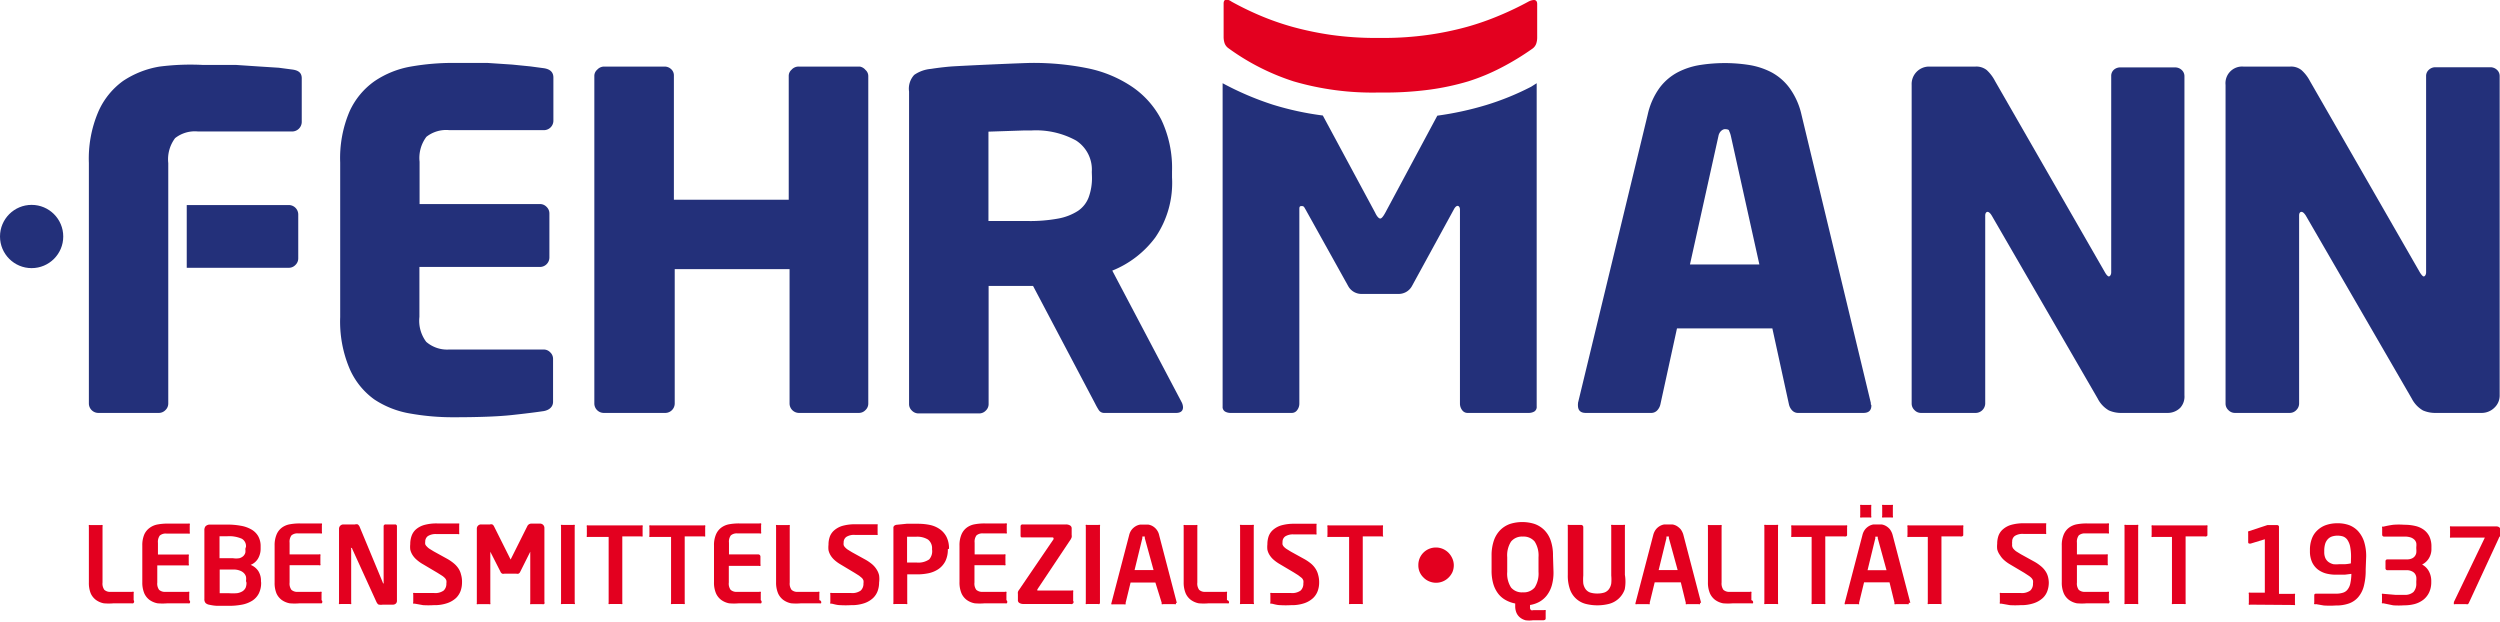 <svg id="Ebene_1" data-name="Ebene 1" xmlns="http://www.w3.org/2000/svg" viewBox="0 0 150.21 37.4"><defs><style>.cls-1{fill:#e3001f;}.cls-2{fill:#23307a;}</style></defs><title>Zeichenfläche 1</title><path class="cls-1" d="M8,36.25a.21.21,0,0,1-.1,0l-.2,0-.29,0-.32,0H6.83a3.48,3.48,0,0,1-.59,0,1.18,1.18,0,0,1-.47-.2,1,1,0,0,1-.32-.4A1.66,1.66,0,0,1,5.34,35V31.64a.13.13,0,0,1,0-.09.12.12,0,0,1,.09,0h.64a.12.12,0,0,1,.09,0,.13.13,0,0,1,0,.09V35a.64.64,0,0,0,.11.44.52.52,0,0,0,.4.12H7.94a.12.12,0,0,1,.09,0,.13.13,0,0,1,0,.09v.41A.13.13,0,0,1,8,36.25Z"/><path class="cls-1" d="M11.39,36.25a.21.21,0,0,1-.1,0l-.17,0-.23,0-.34,0h-.49a3.5,3.5,0,0,1-.59,0,1.2,1.2,0,0,1-.48-.2,1,1,0,0,1-.32-.4A1.66,1.66,0,0,1,8.55,35V32.78a1.66,1.66,0,0,1,.12-.67A1,1,0,0,1,9,31.71a1.14,1.14,0,0,1,.48-.2,3.21,3.21,0,0,1,.59-.05h.49l.34,0,.23,0,.17,0a.22.22,0,0,1,.1,0,.14.14,0,0,1,0,.1v.41a.13.13,0,0,1,0,.09.14.14,0,0,1-.09,0H10a.54.54,0,0,0-.4.12.65.65,0,0,0-.11.44v.7h1.76a.13.13,0,0,1,.09,0,.12.12,0,0,1,0,.09v.47a.11.11,0,0,1,0,.09.12.12,0,0,1-.09,0H9.45V35a.64.64,0,0,0,.11.44.53.53,0,0,0,.4.12h1.32a.12.12,0,0,1,.09,0,.13.13,0,0,1,0,.09v.41A.13.13,0,0,1,11.39,36.25Z"/><path class="cls-1" d="M15.69,35a1.41,1.41,0,0,1-.14.66,1.13,1.13,0,0,1-.39.43,1.8,1.8,0,0,1-.62.24,4.08,4.08,0,0,1-.82.07l-.68,0a2.52,2.52,0,0,1-.44-.06.47.47,0,0,1-.24-.1.33.33,0,0,1-.08-.25V31.87a.37.37,0,0,1,.07-.25.37.37,0,0,1,.22-.1l.42,0,.67,0a4.29,4.29,0,0,1,.81.07,1.9,1.9,0,0,1,.63.22,1.11,1.11,0,0,1,.41.4,1.21,1.21,0,0,1,.15.62v.13a1.16,1.16,0,0,1-.15.59.91.91,0,0,1-.45.39,1,1,0,0,1,.46.37,1.07,1.07,0,0,1,.16.61Zm-.91-2.15a.51.51,0,0,0-.25-.48,1.87,1.87,0,0,0-.87-.15h-.47v1.32H14a1.23,1.23,0,0,0,.38,0,.58.58,0,0,0,.24-.13.47.47,0,0,0,.12-.2.79.79,0,0,0,0-.23Zm0,2.06a.81.81,0,0,0,0-.26.51.51,0,0,0-.13-.22.65.65,0,0,0-.25-.15,1,1,0,0,0-.38-.06h-.82v1.42h.53a3,3,0,0,0,.52,0,.87.87,0,0,0,.33-.12.53.53,0,0,0,.18-.21.8.8,0,0,0,.05-.3Z"/><path class="cls-1" d="M19.33,36.25l-.1,0-.17,0-.23,0-.34,0H18a3.48,3.48,0,0,1-.59,0,1.2,1.2,0,0,1-.48-.2,1,1,0,0,1-.32-.4A1.66,1.66,0,0,1,16.5,35V32.78a1.66,1.66,0,0,1,.12-.67,1,1,0,0,1,.32-.41,1.14,1.14,0,0,1,.48-.2,3.2,3.2,0,0,1,.59-.05h.49l.34,0,.23,0,.17,0,.1,0a.14.14,0,0,1,0,.1v.41a.12.12,0,0,1,0,.09.13.13,0,0,1-.09,0H17.91a.54.54,0,0,0-.4.12.65.65,0,0,0-.11.44v.7h1.76a.13.13,0,0,1,.09,0,.13.13,0,0,1,0,.09v.47a.11.11,0,0,1,0,.09.12.12,0,0,1-.09,0H17.4V35a.64.64,0,0,0,.11.44.53.53,0,0,0,.4.12h1.32a.12.12,0,0,1,.09,0,.12.12,0,0,1,0,.09v.41A.13.13,0,0,1,19.33,36.25Z"/><path class="cls-1" d="M23.8,36.25a.26.26,0,0,1-.18.08H23a.68.68,0,0,1-.22,0c-.07,0-.13-.09-.18-.2l-1.44-3.16s0-.05-.06-.05,0,0,0,.05V36.2a.13.13,0,0,1,0,.09.11.11,0,0,1-.09,0h-.55a.12.12,0,0,1-.09,0,.12.12,0,0,1,0-.09V31.77a.26.26,0,0,1,.26-.26h.7a.3.3,0,0,1,.17,0,.37.37,0,0,1,.12.17L23,35s0,.05.05.05,0,0,0-.06V31.63a.11.11,0,0,1,.12-.12h.56a.11.11,0,0,1,.12.13v4.43A.25.25,0,0,1,23.8,36.25Z"/><path class="cls-1" d="M27.76,35a1.51,1.51,0,0,1-.08.49,1.14,1.14,0,0,1-.28.44,1.48,1.48,0,0,1-.53.31,2.34,2.34,0,0,1-.81.12,5.43,5.43,0,0,1-.64,0l-.5-.09-.09,0a.11.11,0,0,1,0-.09v-.46a.12.12,0,0,1,0-.09.12.12,0,0,1,.09,0h0l.26,0,.33,0,.32,0h.24a.86.86,0,0,0,.59-.15.56.56,0,0,0,.16-.43.52.52,0,0,0,0-.17.43.43,0,0,0-.09-.15,1.07,1.07,0,0,0-.17-.14l-.27-.17-.86-.51A2.21,2.21,0,0,1,25,33.6a1.25,1.25,0,0,1-.23-.28,1.06,1.06,0,0,1-.12-.3,1.54,1.54,0,0,1,0-.33,1.43,1.43,0,0,1,.08-.49A.94.94,0,0,1,25,31.8a1.33,1.33,0,0,1,.5-.26,2.77,2.77,0,0,1,.76-.09h.34l.36,0,.32,0,.23,0,.08,0a.11.11,0,0,1,0,.08v.48a.12.12,0,0,1,0,.08.1.1,0,0,1-.08,0h0l-.64,0h-.64a.87.87,0,0,0-.52.12.4.4,0,0,0-.16.34.48.48,0,0,0,0,.15.37.37,0,0,0,.09.13.85.85,0,0,0,.16.14l.26.16.78.43a2.63,2.63,0,0,1,.44.3,1.4,1.4,0,0,1,.28.32,1.13,1.13,0,0,1,.14.34A1.53,1.53,0,0,1,27.76,35Z"/><path class="cls-1" d="M32.67,36.3a.12.12,0,0,1-.08,0h-.66a.09.09,0,0,1-.07,0,.14.14,0,0,1,0-.09v-3s0-.06,0-.06l0,0-.62,1.24a.24.24,0,0,1-.09.08.26.26,0,0,1-.12,0H30.3a.26.26,0,0,1-.12,0,.23.23,0,0,1-.09-.08l-.63-1.24,0,0s0,0,0,.06v3a.14.14,0,0,1,0,.09.09.09,0,0,1-.07,0h-.66a.11.11,0,0,1-.08,0,.08.08,0,0,1,0-.07V31.77a.25.25,0,0,1,.26-.26h.53a.25.25,0,0,1,.14,0,.26.26,0,0,1,.1.11l1,2,0,.07,0,0,0,0,0-.07,1-2a.27.27,0,0,1,.24-.16h.53a.26.26,0,0,1,.26.26v4.46A.08.08,0,0,1,32.67,36.3Z"/><path class="cls-1" d="M34.54,36.29a.12.12,0,0,1-.09,0H33.8a.12.12,0,0,1-.09,0,.12.12,0,0,1,0-.09V31.63a.12.12,0,0,1,0-.09.12.12,0,0,1,.09,0h.64a.12.12,0,0,1,.09,0,.11.11,0,0,1,0,.09V36.2A.12.12,0,0,1,34.54,36.29Z"/><path class="cls-1" d="M38.61,32.23a.14.14,0,0,1-.09,0H37.39V36.2a.12.12,0,0,1,0,.09.12.12,0,0,1-.09,0h-.64a.12.12,0,0,1-.09,0,.12.12,0,0,1,0-.09V32.26H35.35a.15.15,0,0,1-.09,0,.11.11,0,0,1,0-.09v-.51a.12.12,0,0,1,0-.09.12.12,0,0,1,.09,0h3.17a.12.12,0,0,1,.09,0,.11.11,0,0,1,0,.09v.51A.1.1,0,0,1,38.61,32.23Z"/><path class="cls-1" d="M42.37,32.23a.14.14,0,0,1-.09,0H41.14V36.2a.12.12,0,0,1,0,.09.12.12,0,0,1-.09,0h-.64a.12.12,0,0,1-.09,0,.12.12,0,0,1,0-.09V32.26H39.11a.14.14,0,0,1-.09,0,.11.11,0,0,1,0-.09v-.51a.11.11,0,0,1,0-.09.12.12,0,0,1,.09,0h3.17a.12.12,0,0,1,.09,0,.11.11,0,0,1,0,.09v.51A.1.1,0,0,1,42.37,32.23Z"/><path class="cls-1" d="M45.73,36.25a.21.21,0,0,1-.1,0l-.17,0-.23,0-.34,0H44.4a3.5,3.5,0,0,1-.59,0,1.19,1.19,0,0,1-.47-.2,1,1,0,0,1-.32-.4,1.62,1.62,0,0,1-.12-.67V32.78a1.62,1.62,0,0,1,.12-.67,1,1,0,0,1,.32-.41,1.14,1.14,0,0,1,.47-.2,3.21,3.21,0,0,1,.59-.05h.49l.34,0,.23,0,.17,0a.22.22,0,0,1,.1,0,.14.14,0,0,1,0,.1v.41a.13.13,0,0,1,0,.09.14.14,0,0,1-.09,0H44.31a.54.54,0,0,0-.4.12.64.64,0,0,0-.11.44v.7h1.76a.13.13,0,0,1,.13.13v.47a.11.11,0,0,1,0,.09.12.12,0,0,1-.09,0H43.79V35a.63.63,0,0,0,.11.44.53.53,0,0,0,.4.12h1.32a.12.12,0,0,1,.09,0,.13.13,0,0,1,0,.09v.41A.13.13,0,0,1,45.73,36.25Z"/><path class="cls-1" d="M49.33,36.25a.21.21,0,0,1-.1,0l-.2,0-.29,0-.32,0h-.29a3.48,3.48,0,0,1-.59,0,1.18,1.18,0,0,1-.47-.2,1,1,0,0,1-.32-.4,1.66,1.66,0,0,1-.12-.67V31.64a.13.13,0,0,1,0-.09.12.12,0,0,1,.09,0h.64a.12.12,0,0,1,.09,0,.13.13,0,0,1,0,.09V35a.64.64,0,0,0,.11.44.51.51,0,0,0,.39.12h1.19a.12.12,0,0,1,.09,0,.12.12,0,0,1,0,.09v.41A.13.13,0,0,1,49.33,36.25Z"/><path class="cls-1" d="M52.82,35a1.5,1.5,0,0,1-.08.49,1.11,1.11,0,0,1-.28.44,1.45,1.45,0,0,1-.52.31,2.34,2.34,0,0,1-.81.12,5.38,5.38,0,0,1-.64,0c-.18,0-.35-.05-.51-.09l-.09,0a.12.12,0,0,1,0-.09v-.46a.12.12,0,0,1,0-.09.12.12,0,0,1,.09,0h0l.26,0,.33,0,.32,0h.24a.86.86,0,0,0,.59-.15.56.56,0,0,0,.16-.43.52.52,0,0,0,0-.17.46.46,0,0,0-.09-.15l-.17-.14-.27-.17-.85-.51a2.17,2.17,0,0,1-.37-.27,1.26,1.26,0,0,1-.23-.28,1.06,1.06,0,0,1-.12-.3,1.48,1.48,0,0,1,0-.33,1.4,1.4,0,0,1,.08-.49.93.93,0,0,1,.28-.39,1.32,1.32,0,0,1,.5-.26,2.77,2.77,0,0,1,.76-.09h.34l.36,0,.32,0,.23,0,.08,0a.11.11,0,0,1,0,.08v.48a.12.12,0,0,1,0,.08.11.11,0,0,1-.08,0h0l-.64,0h-.64a.86.86,0,0,0-.52.12.4.4,0,0,0-.16.34.52.52,0,0,0,0,.15.38.38,0,0,0,.08.13.93.93,0,0,0,.16.14l.26.16.78.43a2.66,2.66,0,0,1,.44.3,1.35,1.35,0,0,1,.27.32,1.05,1.05,0,0,1,.14.34A1.54,1.54,0,0,1,52.82,35Z"/><path class="cls-1" d="M56.95,33a1.56,1.56,0,0,1-.15.72,1.3,1.3,0,0,1-.41.47,1.69,1.69,0,0,1-.59.25,3.36,3.36,0,0,1-.71.07h-.3l-.28,0V36.2a.13.13,0,0,1,0,.09.11.11,0,0,1-.09,0h-.65a.12.12,0,0,1-.09,0,.12.12,0,0,1,0-.09V31.73a.16.16,0,0,1,.05-.14.29.29,0,0,1,.15-.06l.59-.06.69,0a3.48,3.48,0,0,1,.71.07,1.63,1.63,0,0,1,.59.25,1.28,1.28,0,0,1,.41.47,1.53,1.53,0,0,1,.15.71ZM56,33a.66.66,0,0,0-.24-.58,1.24,1.24,0,0,0-.73-.17H54.5v1.55h.58a1.14,1.14,0,0,0,.75-.19A.74.74,0,0,0,56,33Z"/><path class="cls-1" d="M60.49,36.25a.21.21,0,0,1-.1,0l-.17,0-.23,0-.34,0h-.49a3.49,3.49,0,0,1-.59,0,1.18,1.18,0,0,1-.48-.2,1,1,0,0,1-.32-.4,1.67,1.67,0,0,1-.12-.67V32.78a1.67,1.67,0,0,1,.12-.67,1,1,0,0,1,.32-.41,1.13,1.13,0,0,1,.48-.2,3.21,3.21,0,0,1,.59-.05h.49l.34,0,.23,0,.17,0a.22.22,0,0,1,.1,0,.14.14,0,0,1,0,.1v.41a.13.13,0,0,1,0,.09.13.13,0,0,1-.09,0H59.07a.54.54,0,0,0-.4.12.64.64,0,0,0-.11.44v.7h1.76a.12.12,0,0,1,.09,0,.13.13,0,0,1,0,.09v.47a.11.11,0,0,1,0,.09.12.12,0,0,1-.09,0H58.55V35a.63.63,0,0,0,.11.44.54.54,0,0,0,.4.12h1.32a.12.12,0,0,1,.09,0,.12.12,0,0,1,0,.09v.41A.13.13,0,0,1,60.49,36.25Z"/><path class="cls-1" d="M64.41,36.29a.12.12,0,0,1-.09,0H61.49a.47.47,0,0,1-.24-.06.19.19,0,0,1-.09-.18v-.36a.43.43,0,0,1,0-.12.43.43,0,0,1,.07-.13L63.3,32.4a.09.09,0,0,0,0-.06s0-.05-.06-.05h-1.8c-.08,0-.12,0-.12-.12v-.54a.11.11,0,0,1,.12-.12h2.61a.49.49,0,0,1,.24.06.2.2,0,0,1,.1.19v.38a.43.43,0,0,1,0,.14.66.66,0,0,1-.06.13l-2,3a.12.12,0,0,0,0,.07s0,0,.06,0h2a.12.12,0,0,1,.09,0,.09.09,0,0,1,0,.08v.54A.12.12,0,0,1,64.41,36.29Z"/><path class="cls-1" d="M66.06,36.29a.12.12,0,0,1-.09,0h-.64a.12.12,0,0,1-.09,0,.12.12,0,0,1,0-.09V31.63a.11.11,0,0,1,0-.09.12.12,0,0,1,.09,0H66a.12.12,0,0,1,.09,0,.12.12,0,0,1,0,.09V36.2A.13.13,0,0,1,66.06,36.29Z"/><path class="cls-1" d="M70.65,36.22a.1.1,0,0,1,0,.08.11.11,0,0,1-.08,0h-.69a.09.09,0,0,1-.08,0,.15.15,0,0,1,0-.08L69.42,35H67.93l-.3,1.23a.16.16,0,0,1,0,.08.1.1,0,0,1-.08,0h-.69a.11.11,0,0,1-.08,0,.09.09,0,0,1,0-.08v0s0,0,0,0l1.06-4.06a.88.88,0,0,1,.17-.36.87.87,0,0,1,.24-.2.77.77,0,0,1,.26-.09l.24,0,.24,0a.76.76,0,0,1,.26.09.83.83,0,0,1,.4.56l1.06,4.06s0,0,0,0Zm-1.87-3.9a.17.17,0,0,0,0-.08.09.09,0,0,0-.07,0,.08.08,0,0,0-.07,0,.19.19,0,0,0,0,.08l-.47,1.93h1.14Z"/><path class="cls-1" d="M73.83,36.25a.21.21,0,0,1-.1,0l-.21,0-.29,0-.32,0h-.29a3.45,3.45,0,0,1-.59,0,1.18,1.18,0,0,1-.47-.2,1,1,0,0,1-.32-.4,1.67,1.67,0,0,1-.12-.67V31.64a.13.13,0,0,1,0-.09.12.12,0,0,1,.09,0h.64a.12.12,0,0,1,.09,0,.13.13,0,0,1,0,.09V35a.64.64,0,0,0,.11.44.51.51,0,0,0,.39.12h1.19a.12.12,0,0,1,.09,0,.12.12,0,0,1,0,.09v.41A.13.13,0,0,1,73.83,36.25Z"/><path class="cls-1" d="M75.34,36.29a.12.12,0,0,1-.09,0H74.6a.12.12,0,0,1-.09,0,.12.12,0,0,1,0-.09V31.63a.11.11,0,0,1,0-.09.12.12,0,0,1,.09,0h.64a.12.12,0,0,1,.09,0,.11.11,0,0,1,0,.09V36.2A.12.12,0,0,1,75.34,36.29Z"/><path class="cls-1" d="M79.26,35a1.48,1.48,0,0,1-.08.49,1.12,1.12,0,0,1-.28.44,1.46,1.46,0,0,1-.52.31,2.34,2.34,0,0,1-.81.12,5.4,5.4,0,0,1-.64,0c-.18,0-.35-.05-.51-.09l-.09,0a.11.11,0,0,1,0-.09v-.46a.12.12,0,0,1,0-.09.12.12,0,0,1,.09,0h0l.25,0,.33,0,.32,0h.24a.86.86,0,0,0,.59-.15.56.56,0,0,0,.16-.43.5.5,0,0,0,0-.17.47.47,0,0,0-.09-.15L78,34.56l-.27-.17-.86-.51a2.34,2.34,0,0,1-.37-.27,1.29,1.29,0,0,1-.23-.28,1,1,0,0,1-.12-.3,1.48,1.48,0,0,1,0-.33,1.44,1.44,0,0,1,.08-.49.93.93,0,0,1,.28-.39,1.32,1.32,0,0,1,.5-.26,2.76,2.76,0,0,1,.76-.09h.34l.36,0,.32,0,.23,0,.08,0a.11.11,0,0,1,0,.08v.48a.12.12,0,0,1,0,.08.1.1,0,0,1-.08,0h0l-.64,0h-.64a.87.87,0,0,0-.52.12.4.4,0,0,0-.16.34.51.51,0,0,0,0,.15.39.39,0,0,0,.08.13.92.92,0,0,0,.17.14l.26.16.78.43a2.7,2.7,0,0,1,.44.3,1.37,1.37,0,0,1,.27.32,1.16,1.16,0,0,1,.14.34A1.59,1.59,0,0,1,79.26,35Z"/><path class="cls-1" d="M83.11,32.23a.14.14,0,0,1-.09,0H81.88V36.2a.12.12,0,0,1,0,.09.12.12,0,0,1-.09,0h-.64a.12.12,0,0,1-.09,0,.12.12,0,0,1,0-.09V32.26H79.85a.14.14,0,0,1-.09,0,.11.11,0,0,1,0-.09v-.51a.11.11,0,0,1,0-.09.12.12,0,0,1,.09,0H83a.12.12,0,0,1,.09,0,.11.11,0,0,1,0,.09v.51A.1.1,0,0,1,83.11,32.23Z"/><path class="cls-1" d="M87.35,33.95a1.06,1.06,0,0,1-.08.42,1.13,1.13,0,0,1-.23.33,1.06,1.06,0,0,1-.34.23,1.06,1.06,0,0,1-.83,0,1,1,0,0,1-.34-.23,1,1,0,0,1-.31-.75,1.06,1.06,0,0,1,.08-.41,1.05,1.05,0,0,1,.56-.56,1.07,1.07,0,0,1,.83,0,1.11,1.11,0,0,1,.34.23,1.16,1.16,0,0,1,.23.34A1,1,0,0,1,87.35,33.95Z"/><path class="cls-1" d="M93.34,34.36a2.82,2.82,0,0,1-.1.81,1.82,1.82,0,0,1-.29.59,1.48,1.48,0,0,1-.44.39,1.71,1.71,0,0,1-.58.2v.14a.2.2,0,0,0,.06.17.25.25,0,0,0,.14,0h.63a.22.22,0,0,1,.11,0,.09.09,0,0,1,0,.08v.4c0,.06,0,.11-.14.13l-.29,0-.35,0a1.64,1.64,0,0,1-.42,0,.87.87,0,0,1-.33-.16.75.75,0,0,1-.22-.28,1,1,0,0,1-.08-.42v-.15a1.89,1.89,0,0,1-.58-.21,1.45,1.45,0,0,1-.45-.39,1.82,1.82,0,0,1-.29-.59,2.85,2.85,0,0,1-.1-.81v-.87a2.76,2.76,0,0,1,.14-.92,1.69,1.69,0,0,1,.39-.63,1.57,1.57,0,0,1,.58-.36,2.44,2.44,0,0,1,1.47,0,1.58,1.58,0,0,1,.58.36,1.64,1.64,0,0,1,.39.63,2.69,2.69,0,0,1,.14.92Zm-.9-.88a1.55,1.55,0,0,0-.23-.94.86.86,0,0,0-.71-.3.85.85,0,0,0-.71.3,1.53,1.53,0,0,0-.23.94v.88a1.53,1.53,0,0,0,.23.94.85.85,0,0,0,.71.29.86.86,0,0,0,.71-.29,1.56,1.56,0,0,0,.23-.94Z"/><path class="cls-1" d="M97.62,35.41a1.36,1.36,0,0,1-.93.87,2.87,2.87,0,0,1-1.43,0,1.36,1.36,0,0,1-.93-.87,2.46,2.46,0,0,1-.13-.87V31.63a.12.12,0,0,1,0-.09.13.13,0,0,1,.09,0H95a.13.13,0,0,1,.13.13v2.91a2.76,2.76,0,0,0,0,.48.84.84,0,0,0,.14.34.58.58,0,0,0,.27.2,1.34,1.34,0,0,0,.43.06,1.33,1.33,0,0,0,.43-.06.58.58,0,0,0,.27-.2.8.8,0,0,0,.14-.34,2.59,2.59,0,0,0,0-.48V31.63a.11.11,0,0,1,0-.09.11.11,0,0,1,.09,0h.64a.12.12,0,0,1,.09,0,.11.11,0,0,1,0,.09v2.91A2.44,2.44,0,0,1,97.62,35.41Z"/><path class="cls-1" d="M102.14,36.22a.09.09,0,0,1,0,.08.1.1,0,0,1-.08,0h-.69a.1.1,0,0,1-.08,0,.16.16,0,0,1,0-.08l-.3-1.23H99.42l-.3,1.23a.16.16,0,0,1,0,.08.1.1,0,0,1-.08,0h-.69a.11.11,0,0,1-.08,0,.1.1,0,0,1,0-.08v0l1.06-4.06a.94.94,0,0,1,.17-.36.86.86,0,0,1,.24-.2.78.78,0,0,1,.26-.09l.24,0,.24,0a.75.75,0,0,1,.26.09,1,1,0,0,1,.24.2,1,1,0,0,1,.17.36l1.06,4.06v0Zm-1.87-3.9a.14.14,0,0,0,0-.08.08.08,0,0,0-.07,0,.08.08,0,0,0-.07,0,.14.14,0,0,0,0,.08l-.47,1.93h1.14Z"/><path class="cls-1" d="M105.32,36.25a.21.21,0,0,1-.1,0l-.21,0-.29,0-.31,0h-.29a3.47,3.47,0,0,1-.59,0,1.21,1.21,0,0,1-.47-.2,1,1,0,0,1-.32-.4,1.63,1.63,0,0,1-.12-.67V31.64a.13.13,0,0,1,0-.09.13.13,0,0,1,.09,0h.64a.13.13,0,0,1,.09,0,.13.13,0,0,1,0,.09V35a.66.66,0,0,0,.11.44.53.53,0,0,0,.4.12h1.19a.11.11,0,0,1,.09,0,.12.12,0,0,1,0,.09v.41A.13.13,0,0,1,105.32,36.25Z"/><path class="cls-1" d="M106.83,36.29a.12.12,0,0,1-.09,0h-.64a.11.11,0,0,1-.09,0,.12.12,0,0,1,0-.09V31.63a.11.11,0,0,1,0-.09.12.12,0,0,1,.09,0h.64a.12.12,0,0,1,.09,0,.11.11,0,0,1,0,.09V36.2A.12.12,0,0,1,106.83,36.29Z"/><path class="cls-1" d="M110.9,32.23a.14.14,0,0,1-.09,0h-1.14V36.2a.12.12,0,0,1,0,.09.12.12,0,0,1-.09,0h-.64a.11.11,0,0,1-.09,0,.11.11,0,0,1,0-.09V32.26h-1.13a.15.15,0,0,1-.09,0,.11.11,0,0,1,0-.09v-.51a.12.12,0,0,1,0-.09.12.12,0,0,1,.09,0h3.17a.12.12,0,0,1,.09,0,.11.11,0,0,1,0,.09v.51A.1.1,0,0,1,110.9,32.23Z"/><path class="cls-1" d="M114.68,36.22a.09.09,0,0,1,0,.08.11.11,0,0,1-.08,0h-.69a.09.09,0,0,1-.08,0,.13.13,0,0,1,0-.08l-.3-1.23H112l-.3,1.23a.18.18,0,0,1,0,.08.09.09,0,0,1-.08,0h-.69a.11.11,0,0,1-.09,0,.1.1,0,0,1,0-.08v0l1.06-4.06a.88.88,0,0,1,.17-.36.86.86,0,0,1,.24-.2.77.77,0,0,1,.26-.09l.24,0,.24,0a.76.76,0,0,1,.26.09.89.89,0,0,1,.24.2,1,1,0,0,1,.17.36l1.06,4.06v0ZM112.43,31a.11.11,0,0,1,0,.09.13.13,0,0,1-.09,0h-.47a.13.13,0,0,1-.1,0,.12.12,0,0,1,0-.09v-.57a.13.13,0,0,1,0-.09.14.14,0,0,1,.1,0h.47a.14.14,0,0,1,.09,0,.13.13,0,0,1,0,.09Zm.39,1.33a.19.19,0,0,0,0-.08.09.09,0,0,0-.07,0,.08.08,0,0,0-.07,0,.16.16,0,0,0,0,.08l-.47,1.93h1.14Zm.91-1.33a.11.11,0,0,1,0,.09.12.12,0,0,1-.09,0h-.46a.12.12,0,0,1-.09,0,.11.11,0,0,1,0-.09v-.57a.12.12,0,0,1,0-.09.12.12,0,0,1,.09,0h.46a.13.13,0,0,1,.09,0,.12.12,0,0,1,0,.09Z"/><path class="cls-1" d="M117.87,32.23a.15.15,0,0,1-.09,0h-1.13V36.2a.11.11,0,0,1,0,.09.12.12,0,0,1-.09,0h-.64a.12.12,0,0,1-.09,0,.11.11,0,0,1,0-.09V32.26h-1.13a.13.13,0,0,1-.09,0,.1.1,0,0,1,0-.09v-.51a.11.11,0,0,1,0-.09.11.11,0,0,1,.09,0h3.17a.13.13,0,0,1,.09,0,.11.11,0,0,1,0,.09v.51A.11.11,0,0,1,117.87,32.23Z"/><path class="cls-1" d="M123.1,35a1.48,1.48,0,0,1-.08.49,1.07,1.07,0,0,1-.28.44,1.48,1.48,0,0,1-.53.31,2.35,2.35,0,0,1-.81.12,5.41,5.41,0,0,1-.64,0l-.51-.09-.09,0a.12.12,0,0,1,0-.09v-.46a.12.12,0,0,1,0-.09.12.12,0,0,1,.09,0h0l.26,0,.33,0,.32,0h.24a.86.86,0,0,0,.59-.15.55.55,0,0,0,.16-.43.57.57,0,0,0,0-.17.44.44,0,0,0-.09-.15,1,1,0,0,0-.17-.14l-.26-.17-.86-.51a2.16,2.16,0,0,1-.37-.27,1.26,1.26,0,0,1-.23-.28A1,1,0,0,1,120,33a1.48,1.48,0,0,1,0-.33,1.43,1.43,0,0,1,.08-.49.94.94,0,0,1,.28-.39,1.3,1.3,0,0,1,.5-.26,2.76,2.76,0,0,1,.76-.09h.34l.36,0,.31,0,.23,0,.08,0a.1.1,0,0,1,0,.08v.48a.11.11,0,0,1,0,.08.1.1,0,0,1-.08,0h0l-.64,0h-.64a.87.87,0,0,0-.52.12.4.4,0,0,0-.16.34.46.46,0,0,0,0,.15A.34.34,0,0,0,121,33a.75.75,0,0,0,.16.14l.26.16.78.43a2.51,2.51,0,0,1,.44.3,1.32,1.32,0,0,1,.28.32,1.09,1.09,0,0,1,.14.34A1.49,1.49,0,0,1,123.1,35Z"/><path class="cls-1" d="M126.71,36.25a.2.2,0,0,1-.1,0l-.17,0-.23,0-.34,0h-.49a3.49,3.49,0,0,1-.59,0,1.19,1.19,0,0,1-.47-.2,1,1,0,0,1-.32-.4,1.63,1.63,0,0,1-.12-.67V32.78a1.63,1.63,0,0,1,.12-.67,1,1,0,0,1,.32-.41,1.14,1.14,0,0,1,.47-.2,3.2,3.2,0,0,1,.59-.05h.49l.34,0,.23,0,.17,0a.21.21,0,0,1,.1,0,.14.14,0,0,1,0,.1v.41a.13.13,0,0,1,0,.09.13.13,0,0,1-.09,0h-1.32a.55.55,0,0,0-.4.12.65.65,0,0,0-.11.44v.7h1.76a.13.13,0,0,1,.09,0,.14.14,0,0,1,0,.09v.47a.12.12,0,0,1,0,.09.12.12,0,0,1-.09,0h-1.76V35a.64.64,0,0,0,.11.44.54.54,0,0,0,.4.12h1.32a.12.12,0,0,1,.09,0,.12.12,0,0,1,0,.09v.41A.13.13,0,0,1,126.71,36.25Z"/><path class="cls-1" d="M128.47,36.29a.12.12,0,0,1-.09,0h-.64a.12.12,0,0,1-.09,0,.13.13,0,0,1,0-.09V31.63a.12.12,0,0,1,0-.09.12.12,0,0,1,.09,0h.64a.12.12,0,0,1,.09,0,.11.11,0,0,1,0,.09V36.2A.12.12,0,0,1,128.47,36.29Z"/><path class="cls-1" d="M132.55,32.23a.14.14,0,0,1-.09,0h-1.14V36.2a.12.12,0,0,1,0,.09.12.12,0,0,1-.09,0h-.64a.12.12,0,0,1-.09,0,.12.12,0,0,1,0-.09V32.26h-1.13a.13.13,0,0,1-.09,0,.1.1,0,0,1,0-.09v-.51a.11.11,0,0,1,0-.09.11.11,0,0,1,.09,0h3.17a.12.12,0,0,1,.09,0,.11.11,0,0,1,0,.09v.51A.1.1,0,0,1,132.55,32.23Z"/><path class="cls-1" d="M135.21,36.33a.12.12,0,0,1-.09,0,.12.12,0,0,1,0-.09V35.7a.11.11,0,0,1,0-.09.16.16,0,0,1,.09,0h.87V32.4l-.85.26h-.08s-.07,0-.07-.08V32a.07.07,0,0,1,0-.07l1.15-.38.06,0h.52a.11.11,0,0,1,.12.13v4h.87a.16.16,0,0,1,.09,0,.12.12,0,0,1,0,.09v.49a.13.13,0,0,1,0,.09.12.12,0,0,1-.09,0Z"/><path class="cls-1" d="M142.14,34.21a3.77,3.77,0,0,1-.11,1,1.66,1.66,0,0,1-.34.67,1.31,1.31,0,0,1-.56.38,2.25,2.25,0,0,1-.78.12,5.43,5.43,0,0,1-.73,0l-.46-.08a.26.26,0,0,1-.11,0,.11.11,0,0,1,0-.09v-.4c0-.09,0-.14.12-.14h0l.23,0,.31,0,.33,0h.32a1.31,1.31,0,0,0,.42-.06.55.55,0,0,0,.28-.2.88.88,0,0,0,.16-.37,2.92,2.92,0,0,0,.06-.56l-.4.05-.51,0a2.36,2.36,0,0,1-.6-.07,1.44,1.44,0,0,1-.5-.24,1.21,1.21,0,0,1-.35-.44,1.57,1.57,0,0,1-.13-.67v-.07a1.88,1.88,0,0,1,.11-.66,1.29,1.29,0,0,1,.32-.5,1.45,1.45,0,0,1,.53-.33,2.08,2.08,0,0,1,.71-.11,2,2,0,0,1,.68.11,1.43,1.43,0,0,1,.54.36,1.77,1.77,0,0,1,.36.62,2.91,2.91,0,0,1,.13.9Zm-.88-.74a3.15,3.15,0,0,0-.06-.66,1.14,1.14,0,0,0-.17-.39.56.56,0,0,0-.26-.19,1.13,1.13,0,0,0-.64,0,.61.61,0,0,0-.25.15.74.74,0,0,0-.17.28,1.48,1.48,0,0,0-.06.44v.07a.88.88,0,0,0,.07.37.62.62,0,0,0,.19.23.86.86,0,0,0,.29.13,1.82,1.82,0,0,0,.34,0l.35,0a2.47,2.47,0,0,0,.36-.05Z"/><path class="cls-1" d="M145.95,35.6a1.23,1.23,0,0,1-.34.43,1.5,1.5,0,0,1-.52.26,2.39,2.39,0,0,1-.64.08,4.8,4.8,0,0,1-.66,0l-.58-.12-.09,0a.1.1,0,0,1,0-.08v-.4a.13.13,0,0,1,0-.09.12.12,0,0,1,.09,0h0l.7.06.54,0a.76.76,0,0,0,.56-.17.73.73,0,0,0,.17-.52v-.13a1.28,1.28,0,0,0,0-.25.5.5,0,0,0-.09-.21.48.48,0,0,0-.19-.14.66.66,0,0,0-.3-.06h-1.15a.11.11,0,0,1-.12-.12v-.41a.11.11,0,0,1,.12-.12h1.15a.7.7,0,0,0,.3-.05.45.45,0,0,0,.19-.14.47.47,0,0,0,.09-.2,1.24,1.24,0,0,0,0-.25v-.1a.94.94,0,0,0,0-.24.43.43,0,0,0-.11-.2.6.6,0,0,0-.23-.14,1.16,1.16,0,0,0-.36-.05h-.57l-.29,0-.37,0h0a.11.11,0,0,1-.12-.12v-.4a.1.1,0,0,1,0-.08l.09,0a5.28,5.28,0,0,1,.58-.11,4.35,4.35,0,0,1,.66,0,2.83,2.83,0,0,1,.65.07,1.39,1.39,0,0,1,.52.23,1.09,1.09,0,0,1,.34.41,1.4,1.4,0,0,1,.12.62v.1a1.06,1.06,0,0,1-.15.58,1,1,0,0,1-.41.38,1,1,0,0,1,.41.41,1.22,1.22,0,0,1,.14.58V35A1.43,1.43,0,0,1,145.95,35.6Z"/><path class="cls-1" d="M150.18,32.24l-.08.18-1.75,3.78a.22.22,0,0,1-.07.1.15.15,0,0,1-.1,0h-.67a.08.08,0,0,1-.07,0,.1.1,0,0,1,0-.07.24.24,0,0,1,0-.06l1.86-3.87h0s0,0,0,0h-2a.13.13,0,0,1-.09,0,.1.1,0,0,1,0-.08v-.5a.12.12,0,0,1,0-.09.12.12,0,0,1,.09,0H150a.25.25,0,0,1,.26.26v.35A.3.3,0,0,1,150.18,32.24Z"/><path class="cls-1" d="M92.16,0c.13,0,.2.08.2.24v2a1.16,1.16,0,0,1-.06.39.63.63,0,0,1-.22.29,15.85,15.85,0,0,1-1.87,1.14,12.26,12.26,0,0,1-2,.83,15.23,15.23,0,0,1-2.34.5,20.23,20.23,0,0,1-2.72.17h-.36a16.88,16.88,0,0,1-5.06-.67,13.86,13.86,0,0,1-3.93-2,.63.63,0,0,1-.22-.29,1.21,1.21,0,0,1-.06-.39v-2c0-.16.07-.24.2-.24A.79.79,0,0,1,74,.1a18.35,18.35,0,0,0,1.68.82,16.13,16.13,0,0,0,2,.7A19,19,0,0,0,80,2.1a19.23,19.23,0,0,0,2.71.18h.36a19.22,19.22,0,0,0,2.71-.18,18.53,18.53,0,0,0,2.34-.48,16.24,16.24,0,0,0,2-.7A18.49,18.49,0,0,0,91.83.1.79.79,0,0,1,92.16,0Z"/><path class="cls-2" d="M112.44,24.36c0,.3-.16.45-.48.45h-3.91a.48.48,0,0,1-.36-.14.77.77,0,0,1-.2-.36l-1-4.58h-5.73l-1,4.58a.78.78,0,0,1-.2.36.49.49,0,0,1-.36.14H95.28c-.31,0-.47-.15-.47-.45a.1.1,0,0,1,0-.06.23.23,0,0,0,0-.08L99,6.89a4.31,4.31,0,0,1,.72-1.62,3.26,3.26,0,0,1,1.11-.94,4.42,4.42,0,0,1,1.35-.43,9.71,9.71,0,0,1,1.45-.11,9.44,9.44,0,0,1,1.44.11,4.45,4.45,0,0,1,1.34.43,3.27,3.27,0,0,1,1.1.94,4.34,4.34,0,0,1,.73,1.62l4.17,17.33a.19.19,0,0,0,0,.08A.12.12,0,0,1,112.44,24.36ZM104,8.18a1.46,1.46,0,0,0-.11-.32c0-.07-.12-.1-.25-.1s-.34.14-.39.42l-1.71,7.71h4.17Z"/><path class="cls-2" d="M131,24.5a1.07,1.07,0,0,1-.77.31h-2.74a1.83,1.83,0,0,1-.78-.15,1.71,1.71,0,0,1-.67-.71l-6.37-11c-.09-.15-.18-.22-.25-.22s-.14.07-.14.22V24.25a.58.58,0,0,1-.56.56h-3.3a.53.53,0,0,1-.39-.17.54.54,0,0,1-.17-.39V5.1A1.05,1.05,0,0,1,115.88,4h2.82a1,1,0,0,1,.67.21,2.39,2.39,0,0,1,.5.66l6.62,11.52c.09.15.17.22.22.22s.14-.08.14-.25V4.57A.49.49,0,0,1,127,4.2a.57.57,0,0,1,.39-.15h3.3a.57.57,0,0,1,.39.15.5.5,0,0,1,.17.38V23.75A1,1,0,0,1,131,24.5Z"/><path class="cls-2" d="M149.87,24.5a1.09,1.09,0,0,1-.77.31h-2.74a1.86,1.86,0,0,1-.78-.15,1.73,1.73,0,0,1-.67-.71l-6.37-11c-.1-.15-.18-.22-.26-.22s-.14.07-.14.22V24.25a.55.55,0,0,1-.17.39.54.54,0,0,1-.39.17h-3.3a.54.54,0,0,1-.39-.17.53.53,0,0,1-.17-.39V5.1A1,1,0,0,1,134.79,4h2.82a1,1,0,0,1,.67.21,2.32,2.32,0,0,1,.51.66l6.62,11.52c.1.15.17.22.22.22s.14-.08.14-.25V4.57a.49.49,0,0,1,.17-.38.56.56,0,0,1,.39-.15h3.3a.57.57,0,0,1,.39.15.5.5,0,0,1,.17.38V23.75A1,1,0,0,1,149.87,24.5Z"/><path class="cls-2" d="M92,5.21a16.16,16.16,0,0,1-2.7,1.1,19,19,0,0,1-2.94.64l-3.12,5.82c-.13.24-.23.36-.31.36s-.2-.12-.31-.36L79.48,6.94a17.73,17.73,0,0,1-3-.65A18,18,0,0,1,73.46,5V24.42a.32.32,0,0,0,.15.31.67.67,0,0,0,.32.08h3.69a.39.39,0,0,0,.32-.17.64.64,0,0,0,.13-.39V12.6c0-.15,0-.22.14-.22s.15.07.23.2L81,17.18a.91.91,0,0,0,.84.48H84a.91.91,0,0,0,.84-.48l2.52-4.61c.07-.13.15-.2.22-.2s.14.08.14.22V24.25a.64.64,0,0,0,.13.39.39.39,0,0,0,.32.17h3.69a.68.68,0,0,0,.32-.08.32.32,0,0,0,.15-.31V5Z"/><path class="cls-2" d="M32.67,24.7q-.73.11-1.94.24t-3.48.13a14.49,14.49,0,0,1-2.58-.22A5.57,5.57,0,0,1,22.49,24,4.46,4.46,0,0,1,21,22.14a7.25,7.25,0,0,1-.56-3.09V9.77A7.16,7.16,0,0,1,21,6.7a4.49,4.49,0,0,1,1.5-1.82A5.6,5.6,0,0,1,24.68,4a14.65,14.65,0,0,1,2.59-.22q1.12,0,2,0l1.5.1,1.1.11.82.11c.37.06.56.24.56.56v2.6a.57.57,0,0,1-.56.56H27a1.92,1.92,0,0,0-1.38.4,2.11,2.11,0,0,0-.41,1.5v2.54h7.24a.54.54,0,0,1,.39.17.54.54,0,0,1,.17.39v2.66a.57.57,0,0,1-.56.56H25.2v3a2.11,2.11,0,0,0,.41,1.5A1.92,1.92,0,0,0,27,21h5.67a.54.54,0,0,1,.39.17.53.53,0,0,1,.17.39v2.6C33.22,24.45,33,24.64,32.67,24.7Z"/><path class="cls-2" d="M52,24.64a.54.54,0,0,1-.39.17H48a.57.57,0,0,1-.56-.56V16.17h-6.9v8.08a.57.57,0,0,1-.56.56H36.27a.57.57,0,0,1-.56-.56V4.57a.49.49,0,0,1,.17-.38A.57.57,0,0,1,36.27,4h3.66a.57.57,0,0,1,.39.15.5.5,0,0,1,.17.38V12h6.9V4.57a.49.49,0,0,1,.17-.38A.56.56,0,0,1,48,4h3.66A.57.57,0,0,1,52,4.2a.49.49,0,0,1,.17.38V24.25A.53.53,0,0,1,52,24.64Z"/><path class="cls-2" d="M71.08,24.47c0,.22-.14.34-.42.34h-4.3a.38.38,0,0,1-.34-.17,4,4,0,0,1-.22-.39l-3.73-7.07s-.94,0-1.32,0-1.09,0-1.35,0v7.1a.53.53,0,0,1-.17.39.54.54,0,0,1-.39.17H55.18a.55.55,0,0,1-.39-.17.53.53,0,0,1-.17-.39V5.5a1.22,1.22,0,0,1,.31-1,2.07,2.07,0,0,1,1-.36c.32-.05.7-.1,1.15-.14s4.43-.22,4.93-.22a16.38,16.38,0,0,1,3.33.32A7.43,7.43,0,0,1,68,5.2a5.36,5.36,0,0,1,1.78,2,6.76,6.76,0,0,1,.64,3.1v.36a5.8,5.8,0,0,1-1,3.6,6,6,0,0,1-2.59,2L71,24.17A.72.72,0,0,1,71.08,24.47ZM65.6,10.33a2.08,2.08,0,0,0-.95-1.89,5,5,0,0,0-2.7-.6l-.46,0-2.1.07v5.37l1.38,0h1a9.35,9.35,0,0,0,1.82-.15,3.28,3.28,0,0,0,1.18-.46,1.71,1.71,0,0,0,.64-.81,3.37,3.37,0,0,0,.2-1.23Z"/><path class="cls-2" d="M17.35,12.32H11.22v3.77h6.14a.54.54,0,0,0,.39-.17.54.54,0,0,0,.17-.39V12.88a.57.57,0,0,0-.56-.56Z"/><path class="cls-2" d="M17.58,4.18l-.83-.11L15.65,4l-1.49-.1q-.85,0-2,0A14.65,14.65,0,0,0,9.59,4a5.6,5.6,0,0,0-2.19.86A4.5,4.5,0,0,0,5.9,6.73,7.17,7.17,0,0,0,5.34,9.8V24.25a.57.57,0,0,0,.56.56H9.55a.55.55,0,0,0,.39-.17.54.54,0,0,0,.17-.39V9.8a2.12,2.12,0,0,1,.41-1.5,1.92,1.92,0,0,1,1.38-.4h5.67a.58.58,0,0,0,.56-.56V4.74C18.14,4.43,18,4.24,17.58,4.18Z"/><circle class="cls-2" cx="1.9" cy="14.21" r="1.9"/></svg>